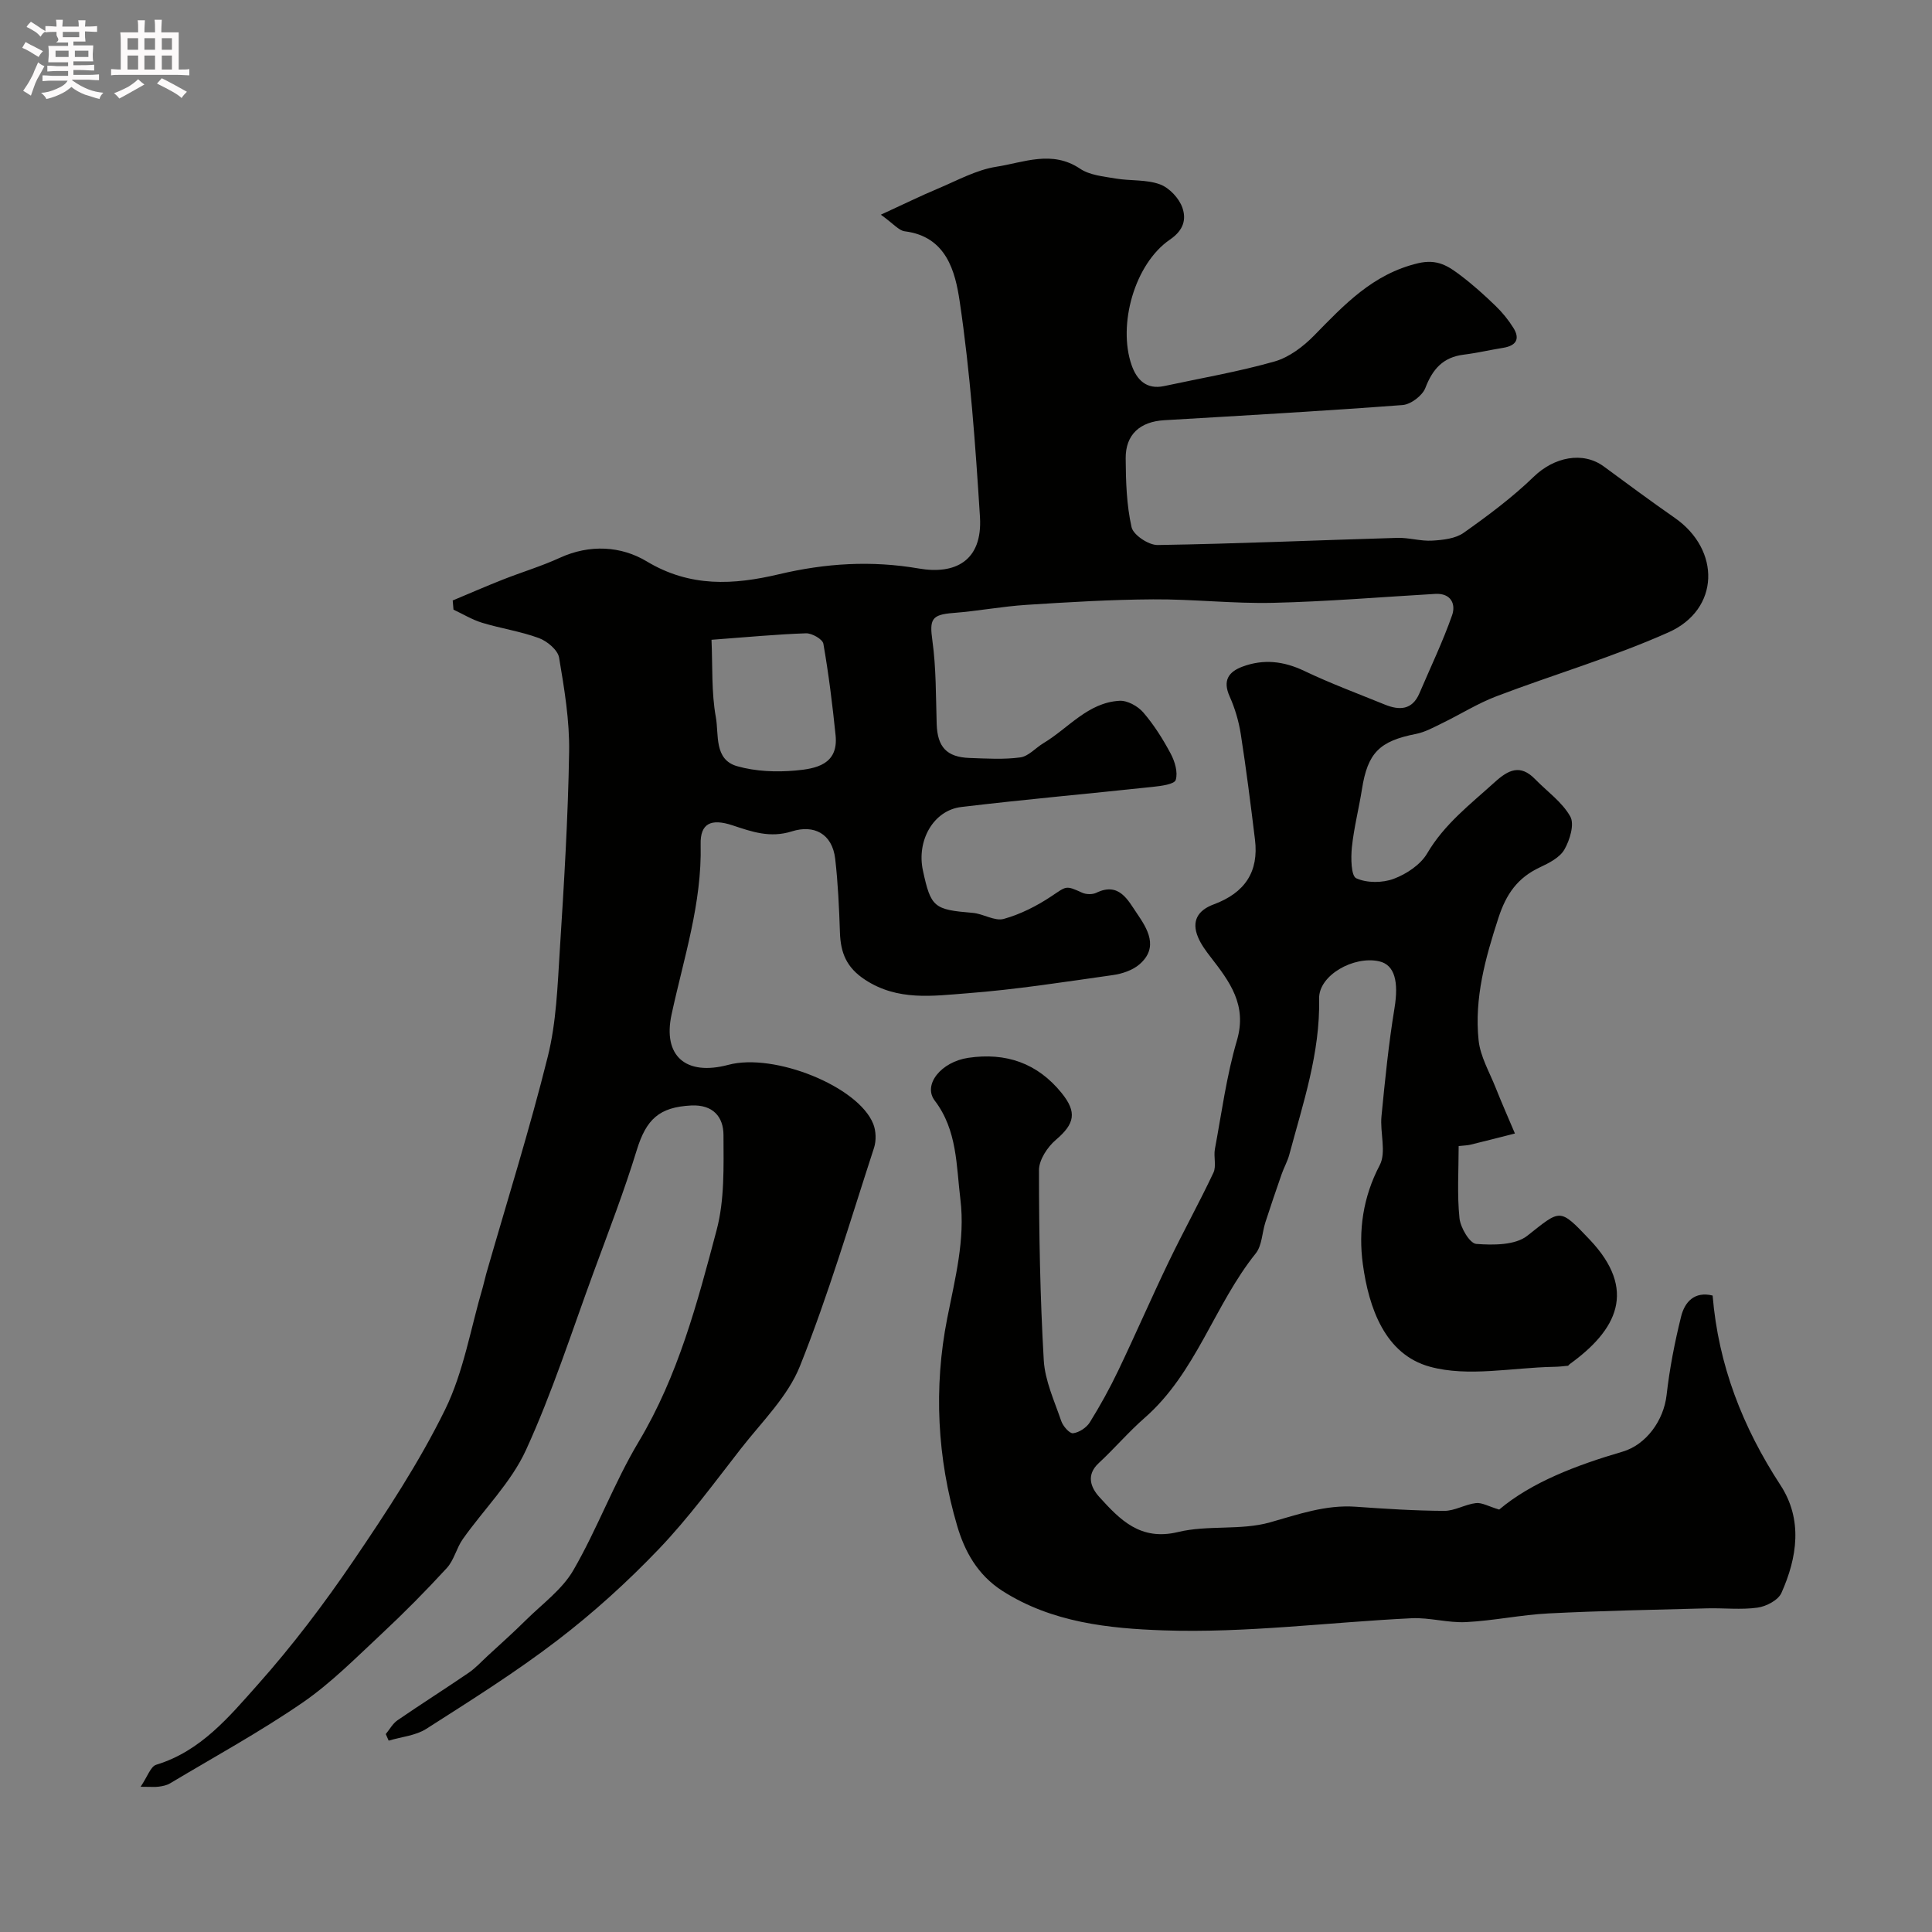 <svg enable-background="new 0 0 400 400" viewBox="0 0 400 400" xmlns="http://www.w3.org/2000/svg"><rect x="0" y="0" width="400" height="400" fill="#808080" stroke="none"/><path d="m6.8 9.5c.6.3 1.3.7 2.1 1.1-.4.4-.7.8-.9 1.2-.7-.4-1.3-.8-1.8-1.1s-1.1-.6-1.6-.8c.2-.4.5-.8.7-1.2.4.2.8.5 1.5.8zm.9 6.9c-.3.6-.5 1.1-.7 1.7s-.4 1.1-.6 1.7c-.6-.4-1.1-.7-1.6-1 .7-1 1.2-1.8 1.5-2.4.3-.5.6-1.1.8-1.7.3-.6.5-1.2.8-1.8.3.3.8.6 1.3.8-.7 1.3-1.2 2.2-1.5 2.7zm.1-11c.4.3 1 .7 1.7 1.1-.5.2-.8.6-1.1 1.1-.5-.6-1-1-1.4-1.2s-.9-.6-1.5-.8c.2-.4.5-.7.9-1.1.5.3.9.6 1.4.9zm10.5 13.1c1 .4 2 .6 3.1.7-.4.4-.7.8-.8 1.3-.9-.2-1.9-.6-3-.9-1-.4-2-.9-2.8-1.6-.5.4-1.1.9-1.9 1.3s-1.9.9-3.3 1.2c-.1-.3-.5-.8-1.1-1.3 1 0 2.1-.3 3.2-.8 1.2-.5 1.9-1 2.3-1.7h-3.2c-.4 0-1 0-2 .1v-1.2c1 0 1.7.1 2 .1h3.3v-1h-2.3c-.2 0-.9 0-2 .1v-1.2c1.2 0 1.9.1 2 .1h2.3v-.8h-4.1c0-.7.1-1.2.1-1.6 0-.5 0-1.1-.1-1.8h4.1v-.7h-2.5c1-.6.1-1.1.1-1.6v-.6h-.5c-.4 0-1 0-1.8.1v-1.3c1.2 0 1.9.1 2.1.1h.2c0-.3 0-.8-.1-1.4h1.4c0 .6-.1 1-.1 1.4h3.4c0-.4 0-.8-.1-1.3h1.5c0 .4-.1.9-.1 1.3.7 0 1.5 0 2.5-.1v1.2c-1 0-1.8-.1-2.5-.1v.6c0 .3 0 .8.1 1.5h-2.5v.8h4.1c0 .7-.1 1.3-.1 1.8s0 1 .1 1.5h-4.1v.8h1.4c.8 0 1.8 0 2.9-.1v1.2c-1 0-1.9-.1-2.8-.1h-1.5v1h3.2c.3 0 1 0 2.1-.1v1.2c-1.1 0-1.8-.1-2.1-.1h-3.4l-.1.1c1.4 1 2.4 1.5 3.4 1.9zm-4.1-6.7v-1.3h-2.7v1.3zm2.2-4.1v-1.1h-3.4v1.1zm1.9 4.1v-1.3h-2.8v1.3z" fill="#fcfafa"/><path d="m37 6.7v2.3 5.4c1 0 1.8 0 2.2-.1v1.3c-.6 0-1.5-.1-2.5-.1h-11.9c-.7 0-1.3 0-1.8.1v-1.3c.5 0 1.1.1 2 .1v-5.2c0-1 0-1.8-.1-2.5h3.7c0-1.3 0-2.1-.1-2.5h1.5c0 .4-.1 1.3-.1 2.5h2.2c0-1.2 0-2.1-.1-2.6h1.5c0 .4-.1 1.3-.1 2.6zm-12.3 13.7c-.3-.4-.7-.8-1.1-1.1 1.1-.4 2.1-.9 2.9-1.3.8-.5 1.5-1 2.1-1.6.4.4.9.8 1.3 1.1-2.5 1.4-4.2 2.4-5.2 2.9zm3.9-10.1v-2.4h-2.2v2.4zm0 4.1v-2.9h-2.2v2.9zm3.5-4.1v-2.4h-2.2v2.4zm0 4.1v-2.9h-2.2v2.9zm.4 2.9 1-1.1c.6.3 1.4.7 2.5 1.3s2 1.1 2.7 1.5c-.4.4-.8.8-1.1 1.3-.8-.8-2.5-1.7-5.1-3zm3.1-7v-2.4h-2.1v2.4zm0 4.1v-2.9h-2.1v2.9z" fill="#fcfafa"/><path d="m93.73 124.32c3.45-1.44 6.87-2.94 10.35-4.31 3.92-1.55 8-2.77 11.82-4.52 6.21-2.85 12.72-2.44 18 .74 9 5.41 17.99 4.88 27.38 2.66 9.6-2.27 19.08-2.89 29-1.18 7.36 1.27 13.18-1.48 12.61-10.7-.94-14.91-2.01-29.87-4.2-44.63-.91-6.1-2.71-13.41-11.36-14.49-1.24-.15-2.32-1.55-4.96-3.44 4.69-2.15 8.17-3.87 11.75-5.37 4.01-1.68 7.99-3.91 12.18-4.56 5.66-.88 11.51-3.5 17.32.41 2.01 1.35 4.84 1.6 7.36 2.03 3.05.52 6.36.17 9.18 1.21 1.94.71 3.98 2.89 4.65 4.86.78 2.29.35 4.57-2.58 6.57-7.34 5.02-10.85 17.66-7.94 26 1.06 3.04 3.08 5.12 6.74 4.33 7.63-1.64 15.36-2.96 22.85-5.09 3.02-.86 5.94-3.08 8.2-5.38 6.24-6.38 12.16-12.74 21.51-14.96 4.01-.95 6.28.61 8.83 2.54 2.54 1.92 4.93 4.07 7.22 6.29 1.4 1.35 2.66 2.9 3.69 4.55 1.45 2.32.54 3.7-2.1 4.13-2.74.44-5.45 1.08-8.2 1.42-4.25.53-6.42 2.97-7.92 6.88-.61 1.6-3.01 3.42-4.72 3.55-16.43 1.24-32.88 2.17-49.33 3.14-5.01.29-8.04 2.94-8 7.91.03 4.77.18 9.63 1.22 14.24.36 1.61 3.53 3.72 5.39 3.69 16.55-.26 33.09-1 49.64-1.48 2.4-.07 4.84.72 7.23.57 2.22-.13 4.79-.41 6.5-1.62 5.06-3.58 10.08-7.32 14.52-11.62 4.16-4.03 10.12-5.32 14.48-2.12 4.87 3.58 9.73 7.19 14.69 10.64 9.57 6.65 9.34 18.97-1.26 23.7-11.54 5.15-23.78 8.73-35.63 13.24-3.9 1.48-7.5 3.76-11.27 5.59-1.75.85-3.53 1.84-5.4 2.21-7.56 1.48-10.01 3.91-11.19 11.44-.64 4.03-1.67 8-2.09 12.05-.22 2.19-.17 5.91.91 6.4 2.2 1 5.45.98 7.78.1 2.63-.99 5.54-2.92 6.91-5.27 3.57-6.08 8.95-10.17 13.99-14.74 2.82-2.56 5.28-3.76 8.34-.62 2.49 2.56 5.61 4.74 7.29 7.74.9 1.6-.09 4.88-1.22 6.84-.96 1.67-3.19 2.8-5.09 3.69-4.6 2.16-6.96 5.51-8.57 10.47-2.71 8.32-5.01 16.61-4.1 25.34.35 3.34 2.23 6.54 3.51 9.76 1.27 3.2 2.67 6.36 4.01 9.53-3.07.78-6.15 1.57-9.23 2.32-.62.15-1.27.15-2.42.28 0 5.04-.34 10.03.17 14.93.2 1.97 2.13 5.23 3.47 5.33 3.52.27 8.07.28 10.56-1.68 6.96-5.48 6.61-5.87 12.93.79 9.91 10.45 5.65 18.73-4.16 25.79-.13.1-.23.32-.37.33-.99.1-1.98.21-2.97.22-8.58.16-17.66 2.15-25.6-.03-9.3-2.55-12.64-12.2-13.87-21.24-.94-6.92.02-13.86 3.49-20.47 1.42-2.69.04-6.74.37-10.14.73-7.49 1.48-14.99 2.7-22.41.88-5.4.07-8.94-3.18-9.67-5.26-1.19-12.53 2.89-12.43 7.71.23 11.27-3.33 21.69-6.17 32.3-.37 1.4-1.12 2.69-1.59 4.06-1.16 3.32-2.29 6.64-3.37 9.98-.69 2.15-.69 4.8-1.99 6.42-8.61 10.73-12.34 24.73-23.01 34.06-3.34 2.92-6.24 6.34-9.5 9.36-2.69 2.49-1.62 5.09.11 7 4.28 4.72 8.51 9.16 16.31 7.27 6.15-1.49 12.99-.29 19.04-2 5.88-1.66 11.49-3.67 17.71-3.24 6.11.43 12.23.83 18.35.86 2.18.01 4.34-1.35 6.57-1.61 1.24-.15 2.6.68 4.82 1.34 6.69-5.65 15.96-9.18 25.55-11.99 4.87-1.43 8.51-6.44 9.11-11.72.62-5.48 1.68-10.93 3.01-16.28.75-3 2.77-5.25 6.52-4.32 1.19 14.41 6.22 27.26 14.05 39.26 4.64 7.11 3.49 14.95.19 22.32-.67 1.49-3.13 2.78-4.92 3.03-3.43.48-6.98.06-10.48.15-10.94.29-21.88.5-32.8 1.05-5.71.29-11.38 1.51-17.1 1.8-3.74.19-7.54-.98-11.28-.8-17.14.83-34.31 3.1-51.38 2.51-11.23-.39-23.04-1.6-33.32-8.17-5.21-3.34-7.83-8.27-9.35-13.41-4.16-14.07-4.91-28.68-2.08-43.02 1.62-8.22 3.75-16.29 2.73-24.63-.86-6.98-.62-14.3-5.32-20.46-2.49-3.28 1.33-8.02 6.96-8.85 7.76-1.14 14.29 1.06 19.33 7.3 3.2 3.97 2.71 6.36-1.21 9.69-1.74 1.48-3.49 4.14-3.49 6.26 0 13.12.23 26.26.99 39.36.25 4.26 2.21 8.45 3.62 12.59.36 1.06 1.72 2.62 2.45 2.53 1.26-.16 2.79-1.17 3.47-2.27 2.15-3.46 4.13-7.05 5.89-10.73 3.58-7.48 6.87-15.09 10.47-22.56 2.97-6.18 6.31-12.19 9.23-18.39.64-1.37.01-3.28.3-4.88 1.4-7.52 2.41-15.18 4.56-22.49 2.16-7.35-1.5-12.18-5.44-17.27-.99-1.28-1.99-2.63-2.61-4.11-1.4-3.34-.05-5.57 3.23-6.79 6.51-2.41 9.37-6.79 8.56-13.42-.89-7.3-1.81-14.59-2.94-21.85-.42-2.66-1.21-5.35-2.31-7.8-1.46-3.26-.26-5.07 2.66-6.16 4.36-1.62 8.52-1.15 12.78.88 5.43 2.59 11.1 4.7 16.68 6.97 3.01 1.23 5.68 1.17 7.18-2.34 2.29-5.37 4.83-10.65 6.76-16.15.81-2.3-.22-4.61-3.49-4.42-11.2.65-22.4 1.59-33.61 1.85-8.26.19-16.54-.78-24.8-.72-8.75.05-17.51.58-26.25 1.14-5.06.33-10.07 1.29-15.13 1.68-4.52.34-4.93 1.34-4.32 5.72.79 5.68.71 11.5.89 17.26.15 4.75 2.05 6.88 6.84 7.04 3.5.12 7.04.35 10.48-.12 1.69-.23 3.15-1.96 4.76-2.93 5.19-3.1 9.21-8.43 15.78-8.79 1.63-.09 3.8 1.12 4.92 2.42 2.21 2.57 4.07 5.52 5.67 8.53.86 1.61 1.53 3.86 1.04 5.44-.28.9-3.04 1.25-4.73 1.43-13.22 1.42-26.46 2.59-39.66 4.17-5.78.69-9.29 6.95-7.95 13.15 1.65 7.65 2.29 8.1 10.31 8.77 2.19.18 4.55 1.77 6.43 1.25 3.46-.96 6.84-2.68 9.85-4.68 3.15-2.09 2.91-2.33 6.37-.75.83.38 2.14.41 2.94.02 4.74-2.31 6.58 1.6 8.41 4.27 2.16 3.17 4.6 7.03.52 10.55-1.43 1.23-3.58 1.95-5.5 2.22-10.04 1.42-20.08 3-30.18 3.77-7.09.54-14.36 1.63-21.12-2.8-3.87-2.53-5.07-5.59-5.21-9.78-.17-5.09-.4-10.2-.98-15.25-.62-5.3-4.47-7.11-8.95-5.7-4.55 1.44-8.31.08-12.33-1.25-4.42-1.46-6.69-.41-6.58 3.96.29 12.18-3.51 23.56-6.02 35.21-1.85 8.58 2.92 12.78 11.77 10.42 9.47-2.53 26.9 4.46 29.99 12.24.58 1.46.64 3.45.16 4.94-4.93 15.13-9.44 30.44-15.34 45.2-2.52 6.31-7.89 11.53-12.21 17.07-5.52 7.08-10.86 14.38-17.04 20.84-6.49 6.78-13.52 13.16-20.97 18.86-8.66 6.63-17.94 12.45-27.14 18.33-2.21 1.41-5.17 1.66-7.79 2.44-.2-.45-.4-.91-.6-1.36.8-.96 1.43-2.17 2.42-2.85 4.87-3.35 9.87-6.51 14.74-9.84 1.44-.98 2.64-2.31 3.93-3.5 2.64-2.44 5.34-4.84 7.89-7.37 3.4-3.37 7.54-6.36 9.86-10.37 4.97-8.59 8.43-18.08 13.52-26.59 8.17-13.66 12.15-28.77 16.14-43.83 1.66-6.26 1.44-13.1 1.42-19.68-.01-3.75-2.17-6.34-6.7-6.11-6.6.34-9.29 2.84-11.26 9.25-2.61 8.51-5.83 16.83-8.9 25.19-4.55 12.37-8.57 24.98-14.05 36.93-3.08 6.71-8.71 12.24-13.06 18.4-1.31 1.85-1.81 4.35-3.3 5.98-4.32 4.71-8.83 9.27-13.5 13.63-5.3 4.94-10.46 10.18-16.39 14.26-8.82 6.06-18.26 11.22-27.45 16.72-.67.4-1.53.56-2.32.67-.8.11-1.62.02-3.75.02 1.43-2.1 2.07-4.21 3.24-4.56 9.21-2.8 15.09-9.93 21.01-16.58 7.16-8.04 13.72-16.7 19.78-25.61 6.87-10.11 13.65-20.41 19.02-31.35 3.84-7.84 5.29-16.85 7.8-25.34.27-.93.45-1.88.72-2.81 4.3-14.97 8.98-29.85 12.74-44.95 1.77-7.1 2.01-14.62 2.48-21.98.87-13.68 1.71-27.37 1.93-41.06.11-6.51-.99-13.09-2.08-19.55-.27-1.57-2.47-3.4-4.17-4.03-3.79-1.4-7.87-1.99-11.75-3.17-2.07-.63-3.97-1.8-5.94-2.72-.04-.6-.1-1.25-.16-1.9zm53.58 8.14c.24 5.46-.04 10.86.9 16.04.65 3.56-.42 8.76 4.4 10.13 3.82 1.09 8.1 1.26 12.09.9 4.16-.37 8.92-1.21 8.3-7.29-.65-6.35-1.43-12.69-2.53-18.96-.16-.94-2.37-2.2-3.59-2.16-6.06.2-12.13.79-19.57 1.34z" fill="#010100"/></svg>